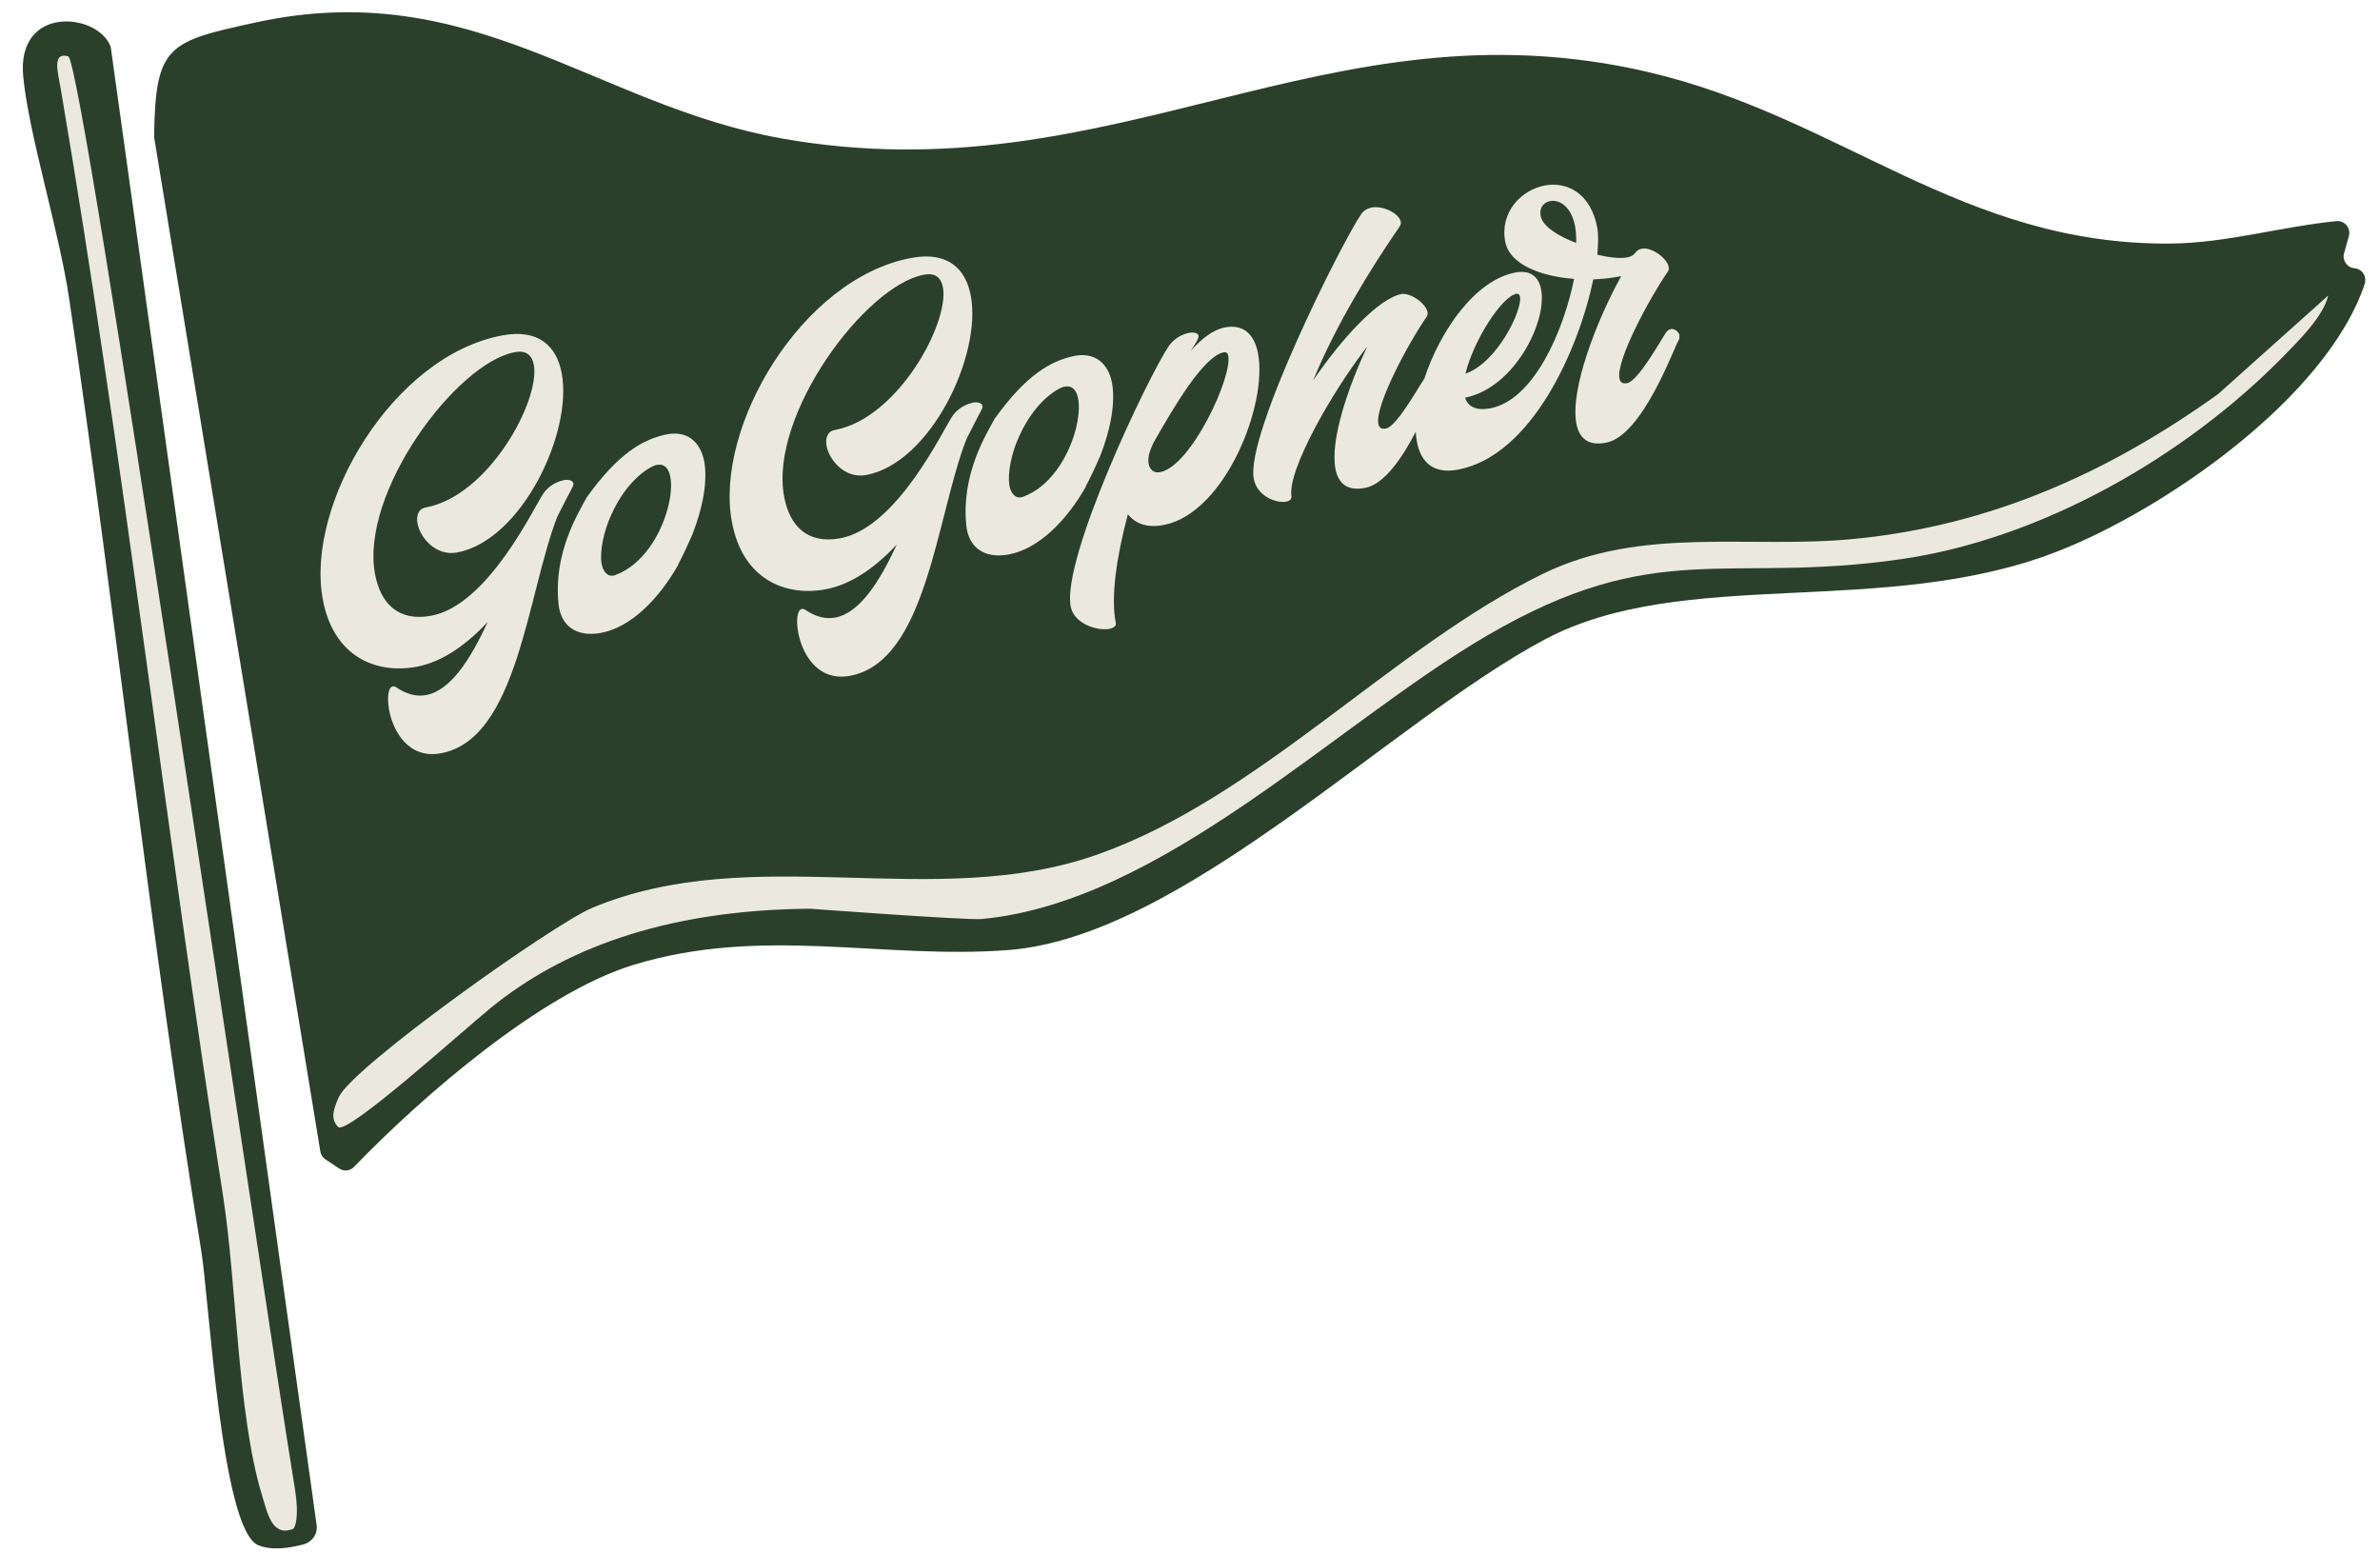<?xml version="1.0" encoding="UTF-8"?><svg id="Layer_1" xmlns="http://www.w3.org/2000/svg" viewBox="0 0 147.48 96.2"><defs><style>.cls-1{fill:#ebe9dd;}.cls-2{fill:#2a402b;}</style></defs><path class="cls-2" d="M19.62,94.48c.08.54-.27,1.05-.8,1.2-.94.25-1.99.39-2.82.05-2.28-.94-3.03-15.18-3.53-18.24-3.19-19.64-5.27-39.29-8.18-58.96-.62-4.21-2.51-10.2-2.85-13.79C1.01.27,6.09.79,6.86,2.9l12.76,91.58Z"/><path class="cls-2" d="M145.25,15.7l.3-1.07c.14-.49-.26-.98-.77-.93-3.42.34-6.83,1.36-10.27,1.39-12.96.11-20.41-7.84-32.4-10.63-19.97-4.65-33.04,7.77-53.66,4.12C36.84,6.51,29.27-1.53,15.85,1.39c-5.43,1.18-6.21,1.41-6.3,6.96,0,.05,0,.09,0,.14l10.3,62.85c.03.2.15.38.32.49l.84.56c.3.2.68.16.93-.1,4.26-4.41,11.59-10.75,17.28-12.5,8.01-2.46,15.45-.33,23.27-.93,10.77-.83,23.73-14.2,33.25-19.25,8.6-4.56,20.97-1.27,31.71-5.43,6.6-2.56,16.7-9.5,19.08-16.58.15-.46-.15-.94-.63-.98h0c-.46-.04-.77-.49-.65-.93Z"/><path class="cls-1" d="M67.3,30.13c-1.2,2.11-2.92,3.87-4.79,4.22-1.58.29-2.5-.49-2.63-1.79-.33-3.17,1.23-5.64,1.75-6.61,1.98-2.76,3.49-3.57,4.86-3.88s2.2.47,2.42,1.67-.09,2.89-.75,4.55c-.18.42-.63,1.4-.88,1.84ZM65.96,23.95c-.49.12-1.86.98-2.8,3.07-.49,1.04-.74,2.34-.61,3.06.09.51.4.86.84.7,3.34-1.21,4.41-7.25,2.57-6.82Z"/><path class="cls-1" d="M42.03,34.99c-1.2,2.11-2.92,3.87-4.79,4.22-1.58.29-2.5-.49-2.63-1.79-.33-3.17,1.23-5.64,1.75-6.61,1.98-2.76,3.49-3.57,4.86-3.88s2.2.47,2.42,1.67-.09,2.89-.75,4.55c-.18.42-.63,1.4-.88,1.84ZM40.69,28.8c-.49.12-1.86.98-2.8,3.07-.49,1.04-.74,2.34-.61,3.06.09.51.4.86.84.7,3.34-1.21,4.41-7.25,2.57-6.82Z"/><path class="cls-1" d="M34.89,29.75c.33-.06.6,0,.64.2.03.16-.06.19-1,2.07-1.87,4.83-2.45,13.77-7.21,14.65-2,.37-2.97-1.36-3.21-2.7-.14-.76-.05-1.39.22-1.44.07-.01.14,0,.22.05.66.45,1.28.59,1.86.48,1.51-.28,2.74-2.21,3.81-4.52-1.31,1.39-2.79,2.47-4.41,2.77-2.47.46-5.15-.59-5.81-4.19-1.08-5.87,4.34-15.09,11.13-16.34,2.25-.42,3.37.67,3.68,2.36.68,3.69-2.5,10.35-6.49,11.09-1.31.24-2.28-.91-2.45-1.8-.09-.49.06-.91.51-.99,3.91-.72,7.1-6.63,6.7-8.83-.11-.6-.47-.93-1.18-.79-3.63.67-9.6,8.7-8.66,13.75.34,1.82,1.44,2.95,3.47,2.58,3.54-.65,6.37-6.72,6.97-7.59.31-.45.83-.73,1.23-.8Z"/><path class="cls-1" d="M60.24,24.95c.33-.06.6,0,.64.2.03.16-.06.19-1,2.07-1.87,4.83-2.45,13.77-7.21,14.65-2,.37-2.97-1.36-3.21-2.7-.14-.76-.05-1.39.22-1.44.07-.01.14,0,.22.05.66.45,1.28.59,1.86.48,1.51-.28,2.74-2.21,3.81-4.52-1.31,1.39-2.79,2.47-4.41,2.77-2.47.46-5.15-.59-5.81-4.19-1.08-5.87,4.34-15.09,11.13-16.34,2.25-.42,3.37.67,3.68,2.36.68,3.69-2.5,10.35-6.49,11.09-1.31.24-2.28-.91-2.45-1.8-.09-.49.06-.91.51-.99,3.91-.72,7.1-6.63,6.7-8.83-.11-.6-.47-.93-1.18-.79-3.63.67-9.6,8.7-8.66,13.75.34,1.82,1.44,2.95,3.47,2.58,3.54-.65,6.37-6.72,6.97-7.59.31-.45.83-.73,1.23-.8Z"/><path class="cls-1" d="M77.95,21.88c.63,3.17-2.04,9.89-5.81,10.64-1.09.22-1.8-.1-2.25-.66-.7,2.63-1.07,5.13-.75,6.72.04.2-.12.32-.39.38-.71.14-2.18-.28-2.4-1.37-.59-2.97,4.82-14.3,6.07-16.14.3-.45.82-.74,1.22-.82.33-.07.6,0,.63.17s-.25.58-.5.95c.68-.76,1.4-1.32,2.11-1.46,1.18-.24,1.84.44,2.07,1.57ZM76.12,22.07c-.04-.18-.12-.28-.3-.24-1.26.25-3.15,3.51-4.28,5.49-.02.03-.03.05-.05.08-.24.51-.39.93-.31,1.35.07.35.32.58.72.5,1.93-.39,4.47-5.92,4.21-7.19Z"/><path class="cls-1" d="M104.08,20.8c-.05-.24-.29-.45-.54-.41-.11.02-.21.09-.29.19-.34.5-1.74,3.04-2.43,3.16-.29.05-.43-.06-.47-.3-.21-1.11,1.83-4.92,3.01-6.63.05-.08.06-.17.04-.28-.09-.51-1.03-1.24-1.66-1.12-.18.03-.3.1-.41.26-.09.13-.28.24-.52.28-.44.08-1.13,0-1.83-.17.06-.68.07-1.25,0-1.65-.4-2.18-1.89-2.89-3.25-2.64-1.47.27-2.8,1.67-2.46,3.47.27,1.45,2.24,2.16,4.27,2.32-.65,3.22-2.5,7.52-5.21,8.02-.89.16-1.36-.12-1.55-.66,3.06-.61,5.09-4.69,4.72-6.69-.14-.78-.64-1.24-1.58-1.07-2.5.46-4.68,3.6-5.66,6.58-.43.63-1.72,2.97-2.38,3.09-.29.05-.43-.06-.47-.3-.21-1.11,1.81-4.91,2.99-6.62.05-.08.08-.18.06-.29-.09-.51-.98-1.18-1.59-1.13-1.42.26-3.67,2.68-5.5,5.36,1.41-3.44,3.59-6.97,5.35-9.52.07-.11.1-.2.08-.31-.09-.51-1.09-1.02-1.82-.88-.24.05-.47.18-.62.39-1.23,1.79-7.18,13.66-6.67,16.41.21,1.11,1.43,1.53,2.01,1.42.22-.04.32-.15.33-.31-.29-1.58,2.52-6.52,4.7-9.31-1.24,2.62-2.3,5.83-1.98,7.57.17.91.72,1.41,1.83,1.2,1.21-.22,2.33-1.9,3.15-3.48.01.21.03.42.07.61.23,1.27,1.02,2.02,2.53,1.74,4.58-.85,7.5-7.46,8.4-11.79.5-.02,1-.07,1.44-.15.11-.02.2-.04.29-.05-1.52,2.74-3.17,7-2.78,9.12.17.91.72,1.41,1.83,1.2,2.29-.42,4.24-5.96,4.51-6.35.05-.08.06-.17.04-.26ZM93.97,18.2c.13-.02.19.06.22.19.15.82-1.41,4.08-3.38,4.76.48-2.02,2.24-4.78,3.16-4.95ZM97.66,15.05c-1.12-.43-2.07-1.03-2.19-1.67-.1-.51.18-.84.58-.92.56-.11,1.3.3,1.55,1.54.05.27.08.63.07,1.05Z"/><path class="cls-1" d="M18.08,94.75c.23.04.46-.84.21-2.41C15.97,78.14,5.15,3.75,4.23,3.49c-1.03-.28-.64.99-.46,2.05,3.91,22.99,6.49,45.8,10.05,68.54.86,5.53.89,13.6,2.43,18.61.32,1.03.6,2.49,1.83,2.06Z"/><path class="cls-1" d="M50.2,56.3c-9.25.07-15.49,2.65-19.76,6.12-1.76,1.43-8.96,7.95-9.49,7.4-.41-.44-.39-.9.05-1.86.86-1.87,13.3-10.72,15.71-11.72,10.02-4.17,21.18.28,31.3-3.3,10.02-3.54,18.27-12.83,27.58-17.38,6.18-3.02,12.81-1.52,19.39-2.18,8.38-.83,15.68-4.1,22.46-8.96.02-.02.05-.04.07-.06l6.76-6.05c-.3,1.29-1.78,2.74-2.7,3.69-6.11,6.26-15.06,11.4-23.81,12.65-10.89,1.56-15.09-1.41-25.6,4.72-9.38,5.47-20.13,16.52-31.34,17.57-.88.08-10.62-.64-10.62-.64Z"/></svg>